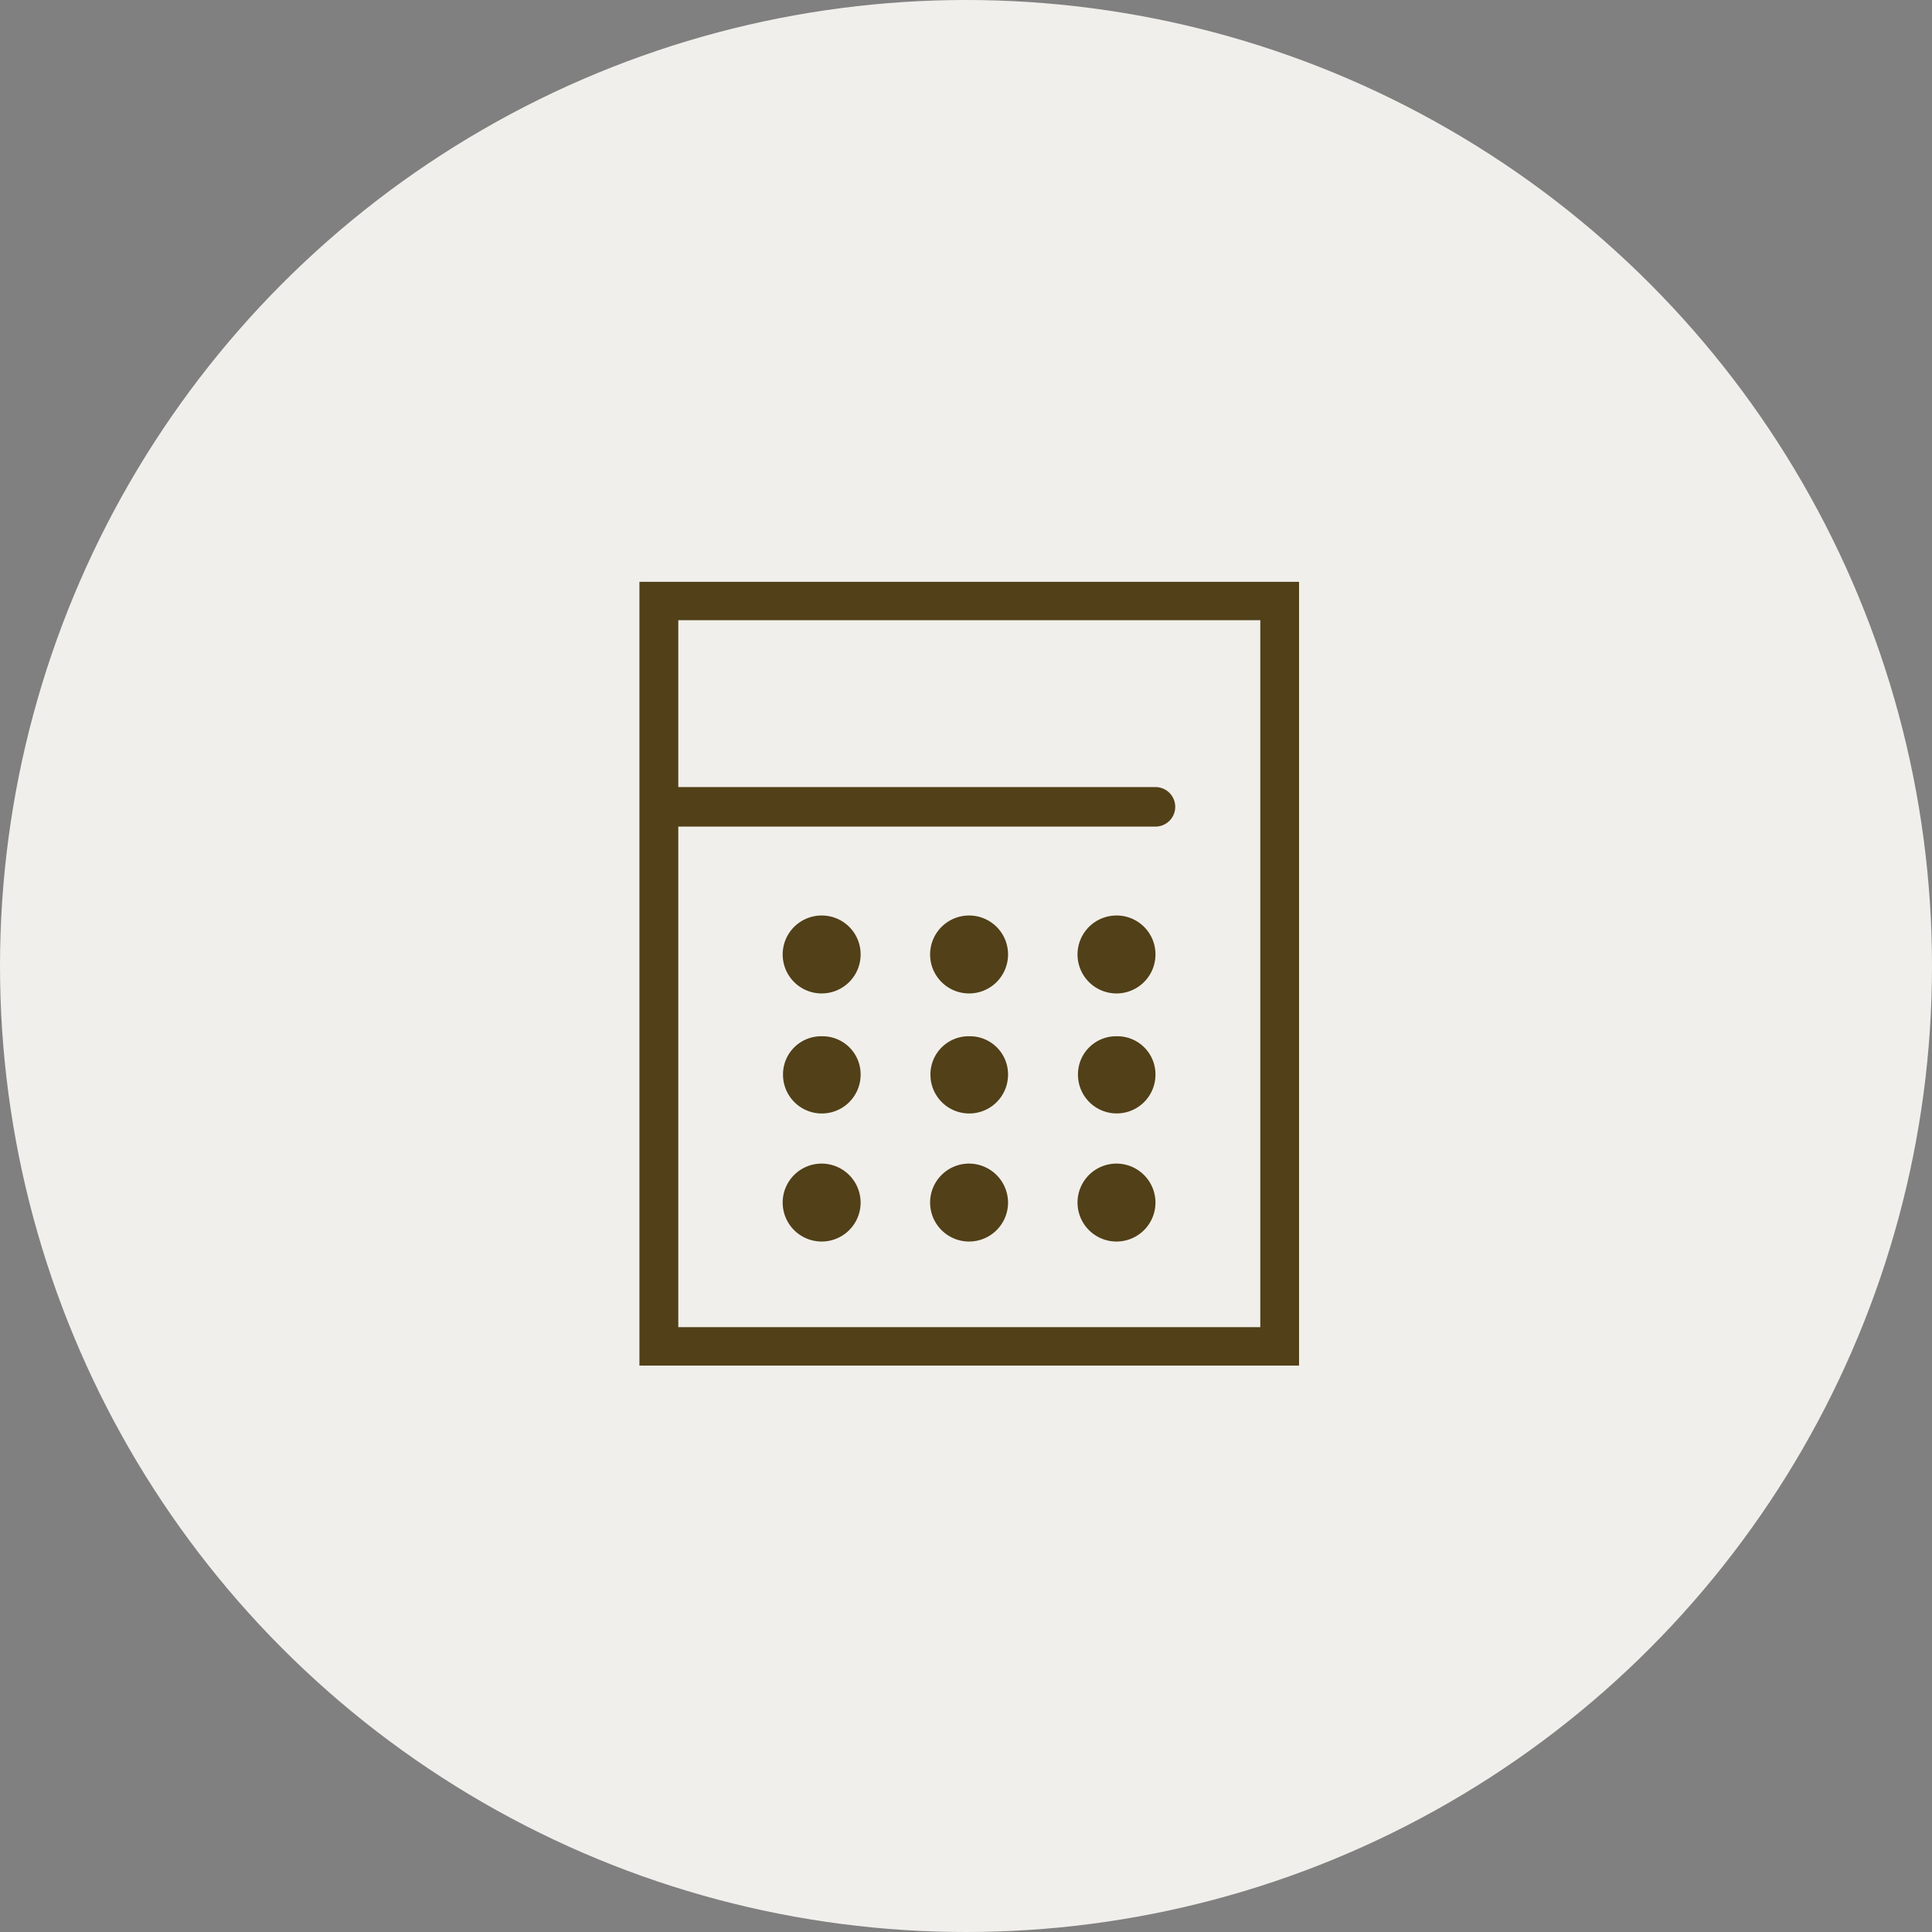 <svg id="icn_pay03.svg" xmlns="http://www.w3.org/2000/svg" width="176" height="176" viewBox="0 0 176 176">
  <rect x="0" y="0" width="176" height="176" fill="#808080" stroke="none"/>
  <defs>
    <style>
      .cls-1 {
        fill: #f1efeb;
      }

      .cls-2 {
        fill: #514018;
        fill-rule: evenodd;
      }
    </style>
  </defs>
  <circle id="bg" class="cls-1" cx="88" cy="88" r="88"/>
  <path id="シェイプ_1498" data-name="シェイプ 1498" class="cls-2" d="M1544.25,12520v71.4h60.09V12520h-60.09Zm56.56,67.9h-53.02v-45.6h43.47a1.8,1.8,0,0,0,0-3.6h-43.47v-15.2h53.02v64.4Zm-39.94-37.5a3.55,3.55,0,1,0,3.53,3.5A3.538,3.538,0,0,0,1560.87,12550.4Zm13.43,0a3.55,3.55,0,1,0,3.53,3.5A3.545,3.545,0,0,0,1574.3,12550.4Zm13.43,0a3.55,3.55,0,1,0,3.53,3.5A3.536,3.536,0,0,0,1587.73,12550.4Zm-26.86,11a3.475,3.475,0,0,0-3.54,3.5,3.535,3.535,0,0,0,7.07,0A3.473,3.473,0,0,0,1560.87,12561.4Zm13.43,0a3.481,3.481,0,0,0-3.54,3.5,3.535,3.535,0,0,0,7.07,0A3.473,3.473,0,0,0,1574.3,12561.4Zm13.43,0a3.473,3.473,0,0,0-3.53,3.5,3.53,3.53,0,0,0,7.06,0A3.473,3.473,0,0,0,1587.73,12561.4Zm-26.86,11.6a3.55,3.55,0,1,0,3.53,3.6A3.56,3.56,0,0,0,1560.87,12573Zm13.43,0a3.55,3.55,0,1,0,3.53,3.6A3.566,3.566,0,0,0,1574.3,12573Zm13.43,0a3.55,3.55,0,1,0,3.53,3.6A3.558,3.558,0,0,0,1587.73,12573Z" transform="translate(-1486 -12467)"/>
</svg>
